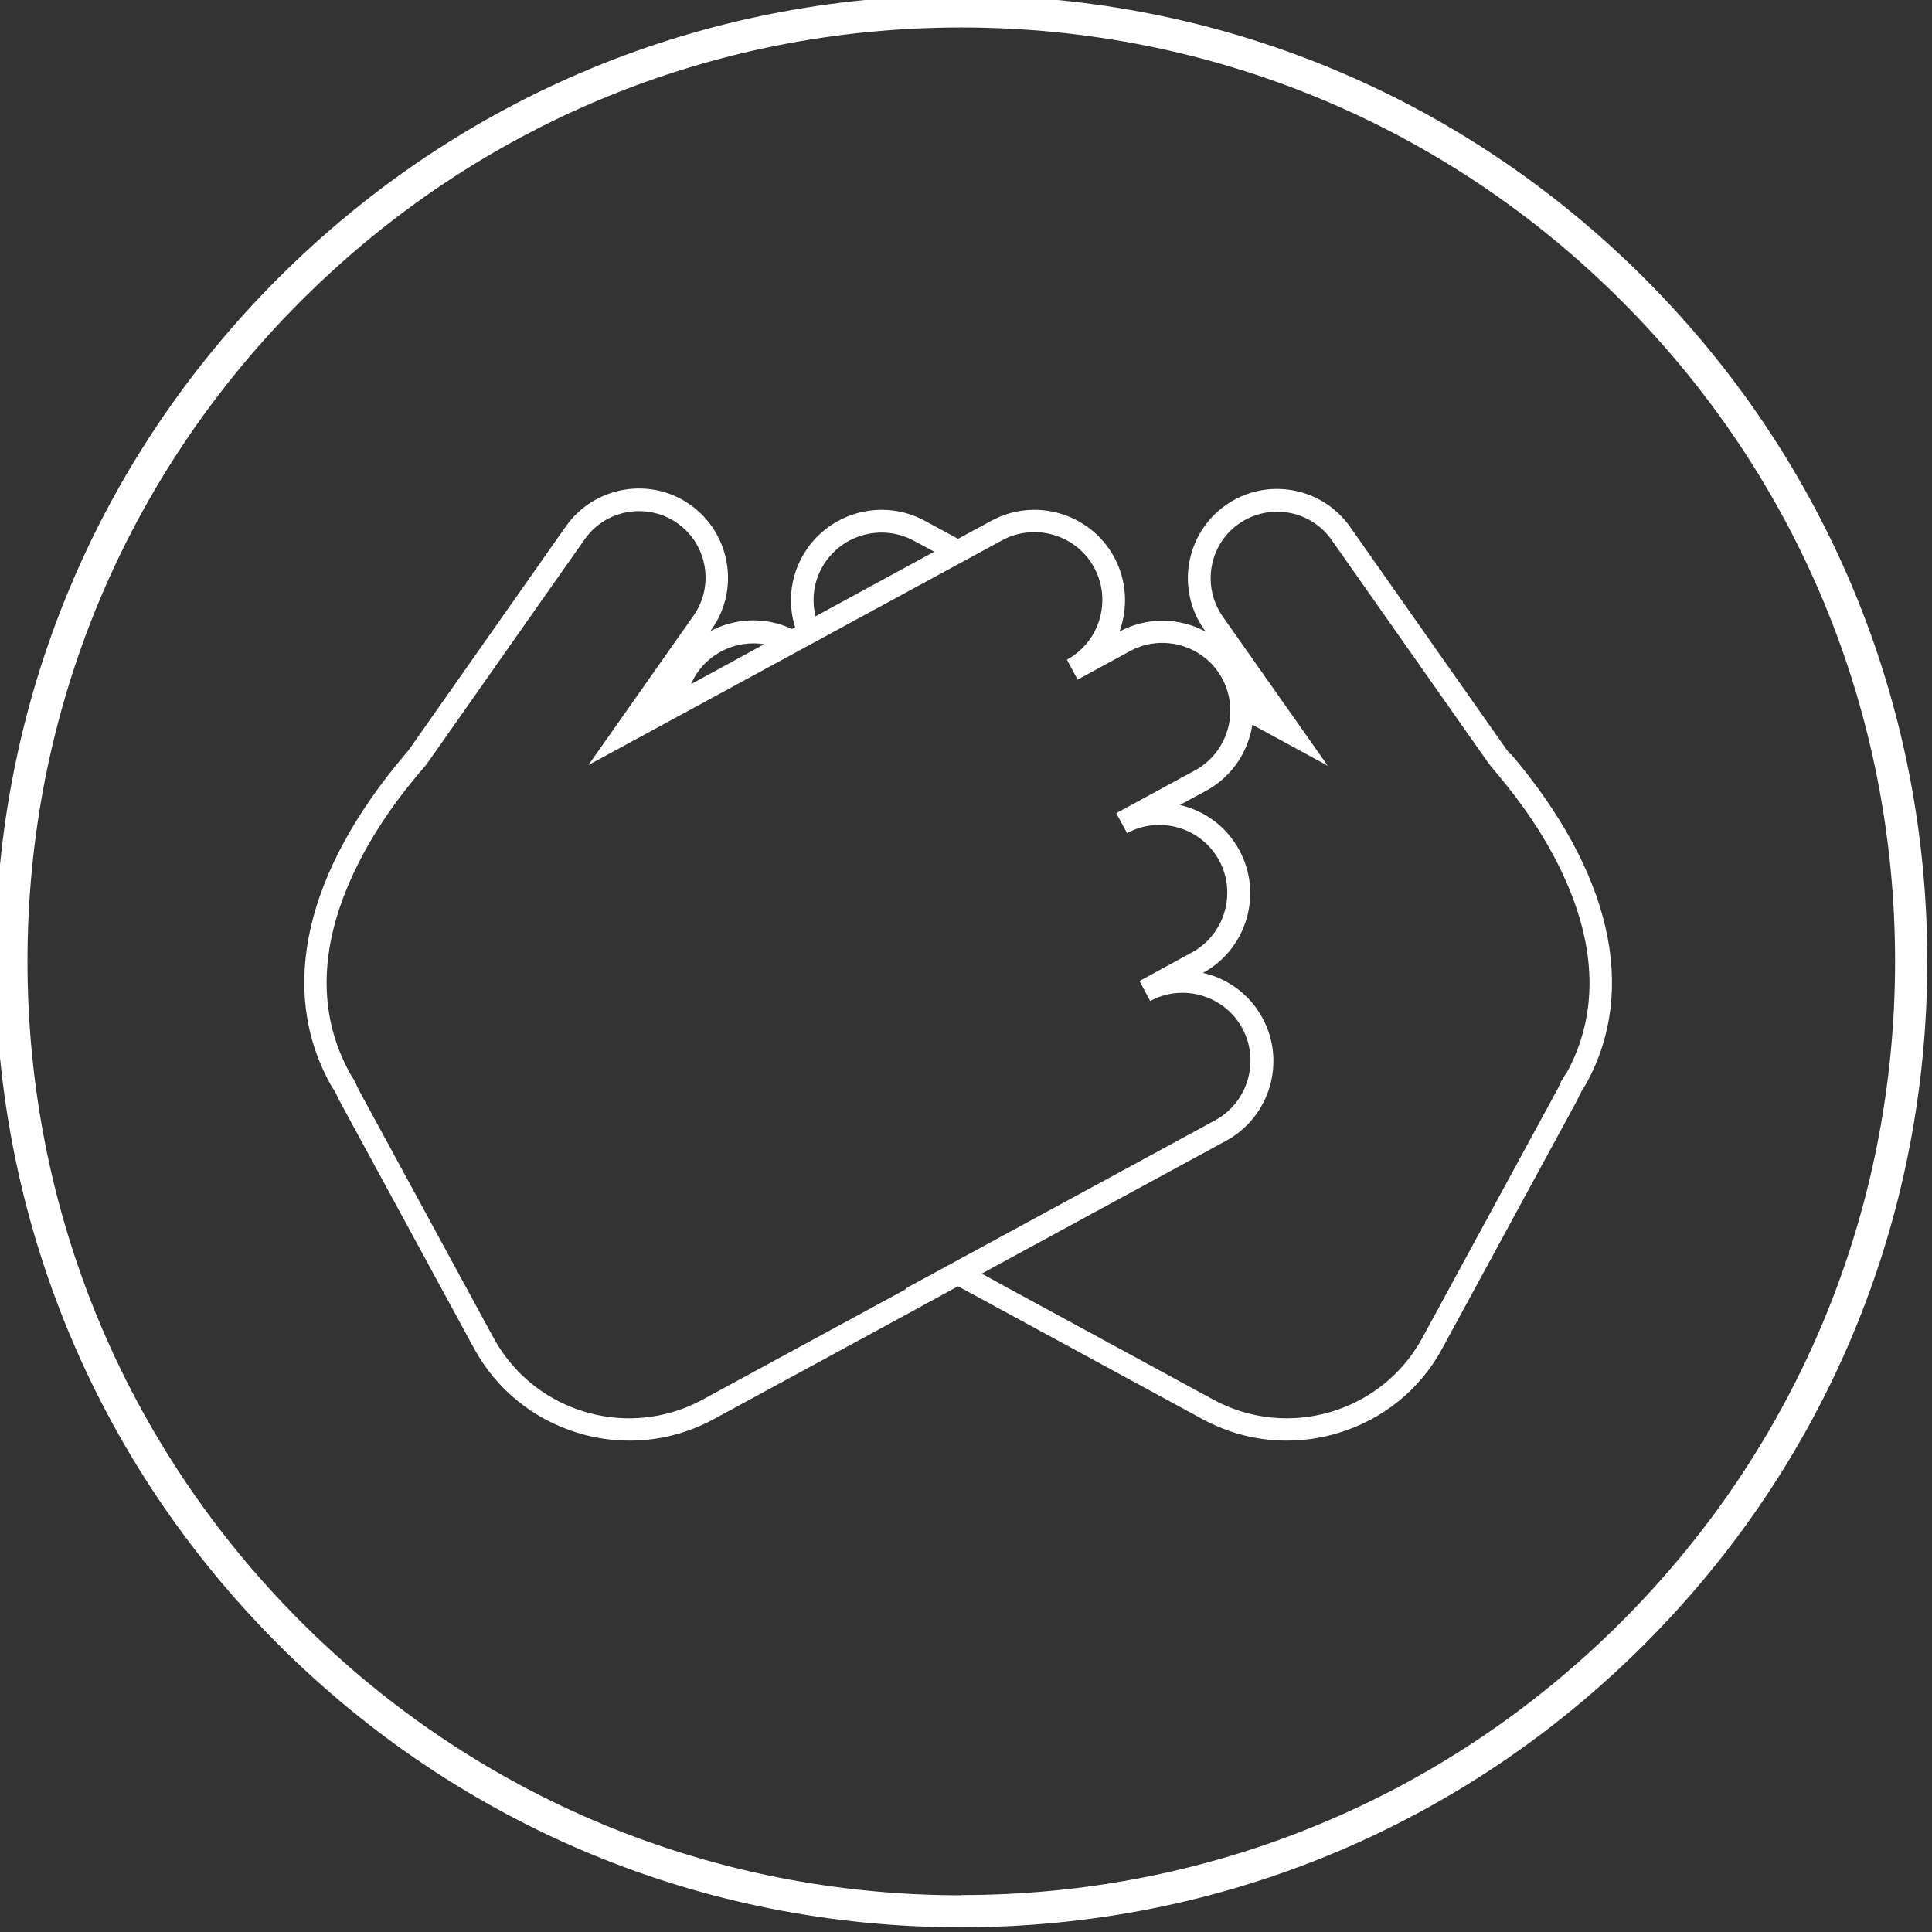 <?xml version="1.0" encoding="UTF-8"?>
<svg xmlns="http://www.w3.org/2000/svg" id="icn-countries" viewBox="0 0 90 90">
  <rect x="0" y="0" width="90" height="90" fill="#333333" stroke="none"/>
  <defs>
    <style>
      .cls-1 {
        fill: #fff;
        stroke-width: 0px;
      }
    </style>
  </defs>
  <path class="cls-1" d="M76.6,12.96C68.1,4.46,56.8-.22,44.78-.22S21.46,4.46,12.96,12.96-.22,32.76-.22,44.78s4.68,23.32,13.18,31.82c8.5,8.5,19.8,13.18,31.82,13.18s23.32-4.68,31.82-13.18c8.5-8.5,13.18-19.8,13.18-31.82s-4.68-23.32-13.18-31.82ZM44.78,88.29c-11.62,0-22.55-4.53-30.76-12.74C5.8,67.33,1.28,56.4,1.28,44.78S5.8,22.24,14.02,14.02C22.24,5.8,33.16,1.28,44.78,1.28s22.55,4.53,30.76,12.74c8.22,8.22,12.74,19.14,12.74,30.76s-4.53,22.55-12.74,30.76c-8.22,8.22-19.14,12.74-30.76,12.74ZM70.37,35.15c-.08-.1-.16-.19-.18-.22l-7.3-10.39c-1.32-1.87-3.91-2.33-5.79-1.01-1.87,1.32-2.33,3.91-1.01,5.79l.07.1c-1.21-.65-2.72-.7-4.01,0,.4-1.1.35-2.36-.25-3.47-1.11-2.04-3.68-2.8-5.72-1.69l-1.55.84-1.55-.84c-2.04-1.11-4.61-.35-5.72,1.69-.57,1.04-.65,2.22-.32,3.27l-.15.08c-1.24-.59-2.65-.51-3.8.1l.07-.1c1.32-1.87.86-4.47-1.01-5.79-1.87-1.32-4.47-.86-5.79,1.01l-7.3,10.39s-.1.13-.18.22c-4.66,5.49-5.91,10.93-3.52,15.32.06.11.12.21.19.31.02.04.05.08.07.12.02.03.03.07.05.1.05.11.1.22.16.33l6.25,11.5c1.05,1.93,2.79,3.33,4.9,3.96.78.23,1.57.34,2.36.34,1.35,0,2.69-.34,3.91-1l9.44-5.13s.02-.01.03-.02l1.91-1.04,11.39,6.19c1.22.66,2.55,1,3.91,1,.79,0,1.58-.11,2.36-.34,2.12-.63,3.86-2.03,4.9-3.96l6.25-11.5c.06-.11.11-.22.16-.33.02-.03.03-.07.05-.1.02-.04.05-.08.07-.12.06-.1.12-.2.19-.31,2.39-4.39,1.13-9.83-3.52-15.32ZM38.28,26.46c.83-1.53,2.76-2.1,4.29-1.27l.95.51-5.53,3.01c-.18-.74-.1-1.54.29-2.25ZM35.6,30.01l-3.41,1.86c.04-.08.08-.17.12-.25.66-1.21,2-1.82,3.3-1.61ZM42.2,60.05s-.02.01-.03.02l-9.44,5.13c-1.09.59-2.26.87-3.42.87-2.55,0-5.02-1.36-6.32-3.75l-6.25-11.5c-.04-.08-.09-.17-.13-.27-.02-.04-.04-.09-.06-.13l-.02-.05c-.03-.05-.06-.1-.1-.16-.06-.09-.11-.17-.15-.25-1.41-2.59-1.42-5.55-.03-8.79,1.12-2.62,2.8-4.6,3.44-5.35.14-.16.2-.24.24-.3l7.3-10.39c.6-.86,1.56-1.32,2.54-1.32.62,0,1.24.18,1.78.56,1.4.98,1.74,2.92.75,4.32l-4.89,6.95,19.27-10.47c1.53-.83,3.46-.26,4.29,1.27.83,1.53.26,3.46-1.27,4.29l.5.93s0,0,0,0l2.44-1.33c1.53-.83,3.46-.26,4.29,1.27.4.74.49,1.6.25,2.41s-.78,1.48-1.52,1.88l-3.66,1.99.5.93c1.53-.83,3.46-.26,4.29,1.27.83,1.53.26,3.46-1.27,4.29l-2.44,1.33h0s.5.93.5.93c1.53-.83,3.46-.26,4.29,1.27.83,1.53.26,3.46-1.27,4.29l-14.41,7.83ZM72.97,49.97c-.05.08-.1.17-.15.25-.03.05-.06.1-.1.16l-.02.05s-.04.09-.06.13c-.04.09-.08.18-.13.26l-6.25,11.5c-1.89,3.48-6.26,4.77-9.74,2.88l-9.44-5.13-1.35-.74,11.39-6.19c2.04-1.11,2.8-3.68,1.69-5.72-.6-1.11-1.63-1.84-2.77-2.1,2.04-1.11,2.8-3.68,1.69-5.72-.6-1.11-1.63-1.84-2.77-2.1l1.22-.66c.99-.54,1.71-1.43,2.03-2.51.06-.19.1-.38.13-.57l3.51,1.91-4.89-6.95c-.98-1.4-.65-3.34.75-4.32,1.4-.98,3.34-.65,4.32.75l7.3,10.39c.04.06.1.13.24.3.63.75,2.32,2.73,3.44,5.35,1.39,3.24,1.38,6.2-.03,8.79Z"></path>
</svg>
